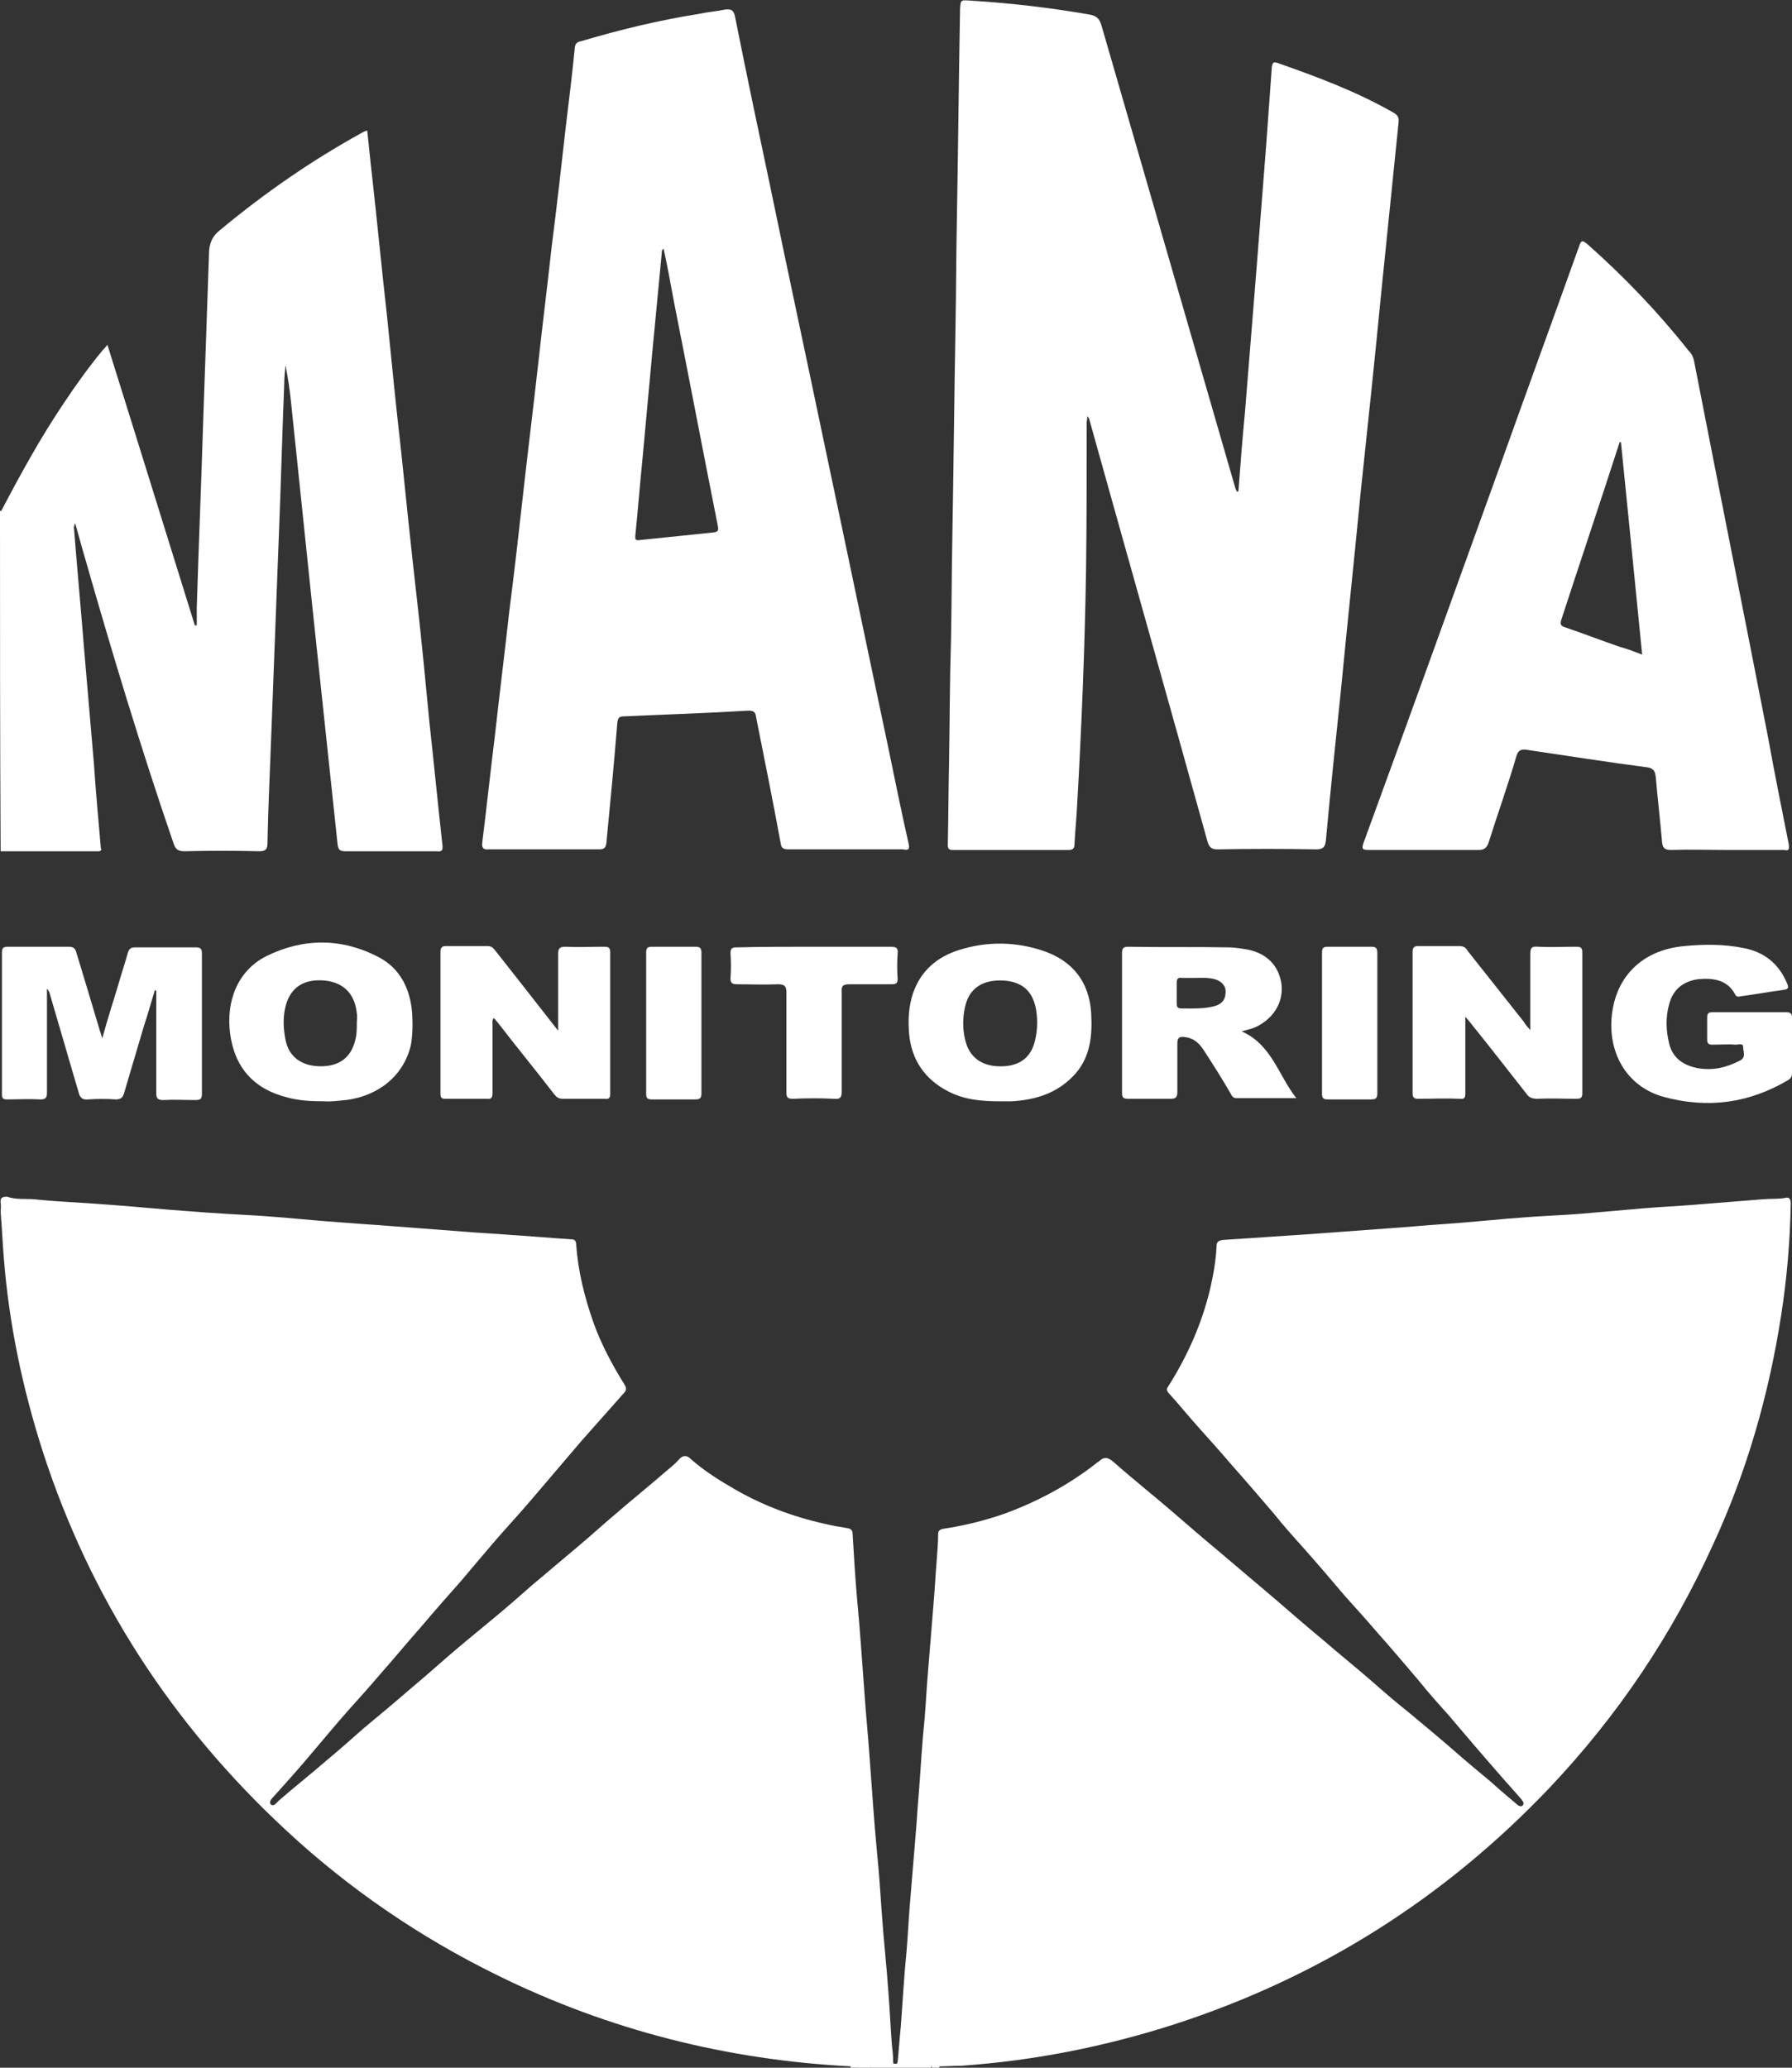 <svg width="65" height="75" viewBox="0 0 65 75" fill="none" xmlns="http://www.w3.org/2000/svg">
<rect x="0" y="0" width="65" height="75" fill="#333333" stroke="none"/>
<g clip-path="url(#clip0_328_2254)">
<path d="M0 18.531C0.023 18.531 0.047 18.531 0.047 18.531C0.187 18.67 0.14 18.854 0.14 19.016C0.14 22.731 0.14 26.424 0.14 30.139C0.14 30.785 0.093 30.716 0.746 30.739C1.586 30.739 2.426 30.739 3.288 30.739C3.428 30.739 3.568 30.716 3.685 30.808C3.638 30.901 3.545 30.877 3.475 30.877C2.332 30.877 1.166 30.877 0.023 30.877C0 26.77 0 22.662 0 18.531Z" fill="white"/>
<path d="M33.352 75C32.769 75 32.163 75 31.58 75C31.557 74.954 31.58 74.93 31.603 74.907C32.186 74.838 32.746 74.838 33.329 74.907C33.376 74.93 33.376 74.977 33.352 75Z" fill="white"/>
<path d="M31.578 74.955C31.578 74.978 31.578 74.978 31.578 75.001C31.438 75.001 31.298 75.001 31.135 75.001C31.111 74.978 31.135 74.932 31.158 74.909C31.298 74.863 31.438 74.84 31.578 74.955Z" fill="white"/>
<path d="M33.352 75.002C33.352 74.979 33.352 74.979 33.352 74.956C33.468 74.84 33.608 74.864 33.748 74.933C33.771 74.956 33.795 74.979 33.771 75.025C33.655 75.002 33.515 75.002 33.352 75.002Z" fill="white"/>
<path d="M31.135 74.951C31.135 74.975 31.135 74.975 31.135 74.998C31.042 74.998 30.949 74.998 30.855 74.998C30.855 74.975 30.855 74.975 30.855 74.951C30.972 74.859 31.065 74.882 31.135 74.951Z" fill="white"/>
<path d="M33.793 74.998C33.793 74.975 33.793 74.975 33.793 74.952C33.886 74.86 33.98 74.86 34.073 74.952C34.073 74.975 34.073 74.975 34.073 74.998C33.98 74.998 33.886 74.998 33.793 74.998Z" fill="white"/>
<path d="M34.075 74.952C33.981 74.952 33.888 74.952 33.795 74.952C33.655 74.952 33.515 74.952 33.375 74.952C32.769 74.952 32.186 74.952 31.579 74.952C31.439 74.952 31.299 74.952 31.16 74.952C31.066 74.952 30.973 74.952 30.88 74.952C26.378 74.722 22.087 73.637 18.052 71.652C15.23 70.268 12.665 68.514 10.379 66.391C6.228 62.537 3.266 57.968 1.54 52.614C0.817 50.352 0.327 48.022 0.14 45.645C0.094 45.091 0.071 44.537 0.024 43.96C0.024 43.845 0.047 43.752 0.024 43.637C0.001 43.452 0.071 43.406 0.257 43.406C0.584 43.522 0.91 43.475 1.237 43.499C2.076 43.591 2.916 43.614 3.755 43.683C4.805 43.752 5.854 43.868 6.904 43.937C7.744 44.006 8.607 44.052 9.446 44.099C10.472 44.168 11.499 44.283 12.548 44.352C13.085 44.399 13.598 44.422 14.134 44.468C15.044 44.537 15.93 44.606 16.839 44.675C17.399 44.722 17.936 44.745 18.495 44.791C19.242 44.837 19.988 44.906 20.734 44.952C20.851 44.952 20.898 45.022 20.898 45.137C20.968 46.106 21.201 47.052 21.527 47.975C21.807 48.76 22.204 49.499 22.647 50.214C22.74 50.352 22.717 50.445 22.623 50.537C22.11 51.114 21.621 51.668 21.108 52.245C20.524 52.937 19.941 53.606 19.358 54.298C18.985 54.737 18.612 55.152 18.239 55.568C17.726 56.145 17.236 56.745 16.723 57.345C16.233 57.898 15.743 58.452 15.277 59.006C14.764 59.583 14.274 60.183 13.761 60.76C13.388 61.199 13.014 61.614 12.641 62.029C12.128 62.606 11.639 63.206 11.125 63.806C10.752 64.245 10.379 64.66 10.006 65.076C9.913 65.191 9.726 65.329 9.819 65.445C9.936 65.56 10.053 65.352 10.146 65.283C10.706 64.799 11.289 64.337 11.848 63.852C12.291 63.483 12.735 63.091 13.178 62.699C13.761 62.214 14.344 61.729 14.927 61.222C15.37 60.852 15.79 60.483 16.21 60.114C16.793 59.606 17.399 59.122 18.006 58.614C18.449 58.245 18.869 57.876 19.288 57.506C19.871 57.022 20.431 56.537 21.014 56.052C21.457 55.683 21.877 55.291 22.32 54.922C22.903 54.414 23.51 53.929 24.093 53.422C24.279 53.26 24.466 53.122 24.629 52.937C24.769 52.776 24.909 52.776 25.049 52.914C25.539 53.352 26.099 53.699 26.658 54.022C27.661 54.599 28.757 55.014 29.9 55.268C30.18 55.337 30.46 55.383 30.74 55.429C30.88 55.452 30.926 55.522 30.926 55.637C30.973 56.422 31.02 57.229 31.09 58.014C31.206 59.214 31.276 60.391 31.369 61.591C31.416 62.26 31.486 62.952 31.533 63.622C31.626 64.822 31.696 65.999 31.812 67.198C31.883 67.891 31.929 68.583 31.976 69.275C32.046 70.314 32.162 71.329 32.232 72.368C32.279 72.968 32.302 73.545 32.349 74.145C32.372 74.352 32.396 74.56 32.396 74.768C32.396 74.814 32.396 74.883 32.489 74.883C32.559 74.883 32.535 74.814 32.559 74.791C32.605 74.352 32.629 73.937 32.675 73.499C32.745 72.576 32.792 71.675 32.885 70.752C32.932 70.198 32.955 69.645 33.002 69.091C33.072 68.237 33.142 67.406 33.212 66.552C33.258 66.045 33.282 65.537 33.328 65.029C33.398 64.129 33.445 63.229 33.538 62.329C33.585 61.798 33.608 61.245 33.655 60.714C33.725 59.86 33.795 58.983 33.865 58.129C33.911 57.599 33.935 57.068 33.981 56.537C34.005 56.237 34.028 55.937 34.028 55.637C34.028 55.522 34.098 55.475 34.215 55.452C34.984 55.337 35.731 55.152 36.454 54.898C37.643 54.46 38.763 53.86 39.766 53.075C39.789 53.052 39.812 53.029 39.836 53.029C40.045 52.822 40.185 52.845 40.419 53.052C41.095 53.652 41.795 54.206 42.494 54.806C43.054 55.291 43.614 55.776 44.197 56.26C44.897 56.86 45.62 57.46 46.319 58.06C46.879 58.545 47.439 59.029 47.998 59.491C48.581 59.998 49.188 60.483 49.771 60.991C50.191 61.36 50.611 61.729 51.054 62.075C51.637 62.56 52.22 63.045 52.803 63.552C53.223 63.922 53.642 64.268 54.086 64.637C54.389 64.914 54.692 65.168 55.019 65.445C55.088 65.514 55.182 65.537 55.228 65.491C55.322 65.398 55.205 65.306 55.182 65.26C54.925 64.96 54.645 64.66 54.389 64.36C53.759 63.645 53.153 62.929 52.546 62.214C52.173 61.798 51.8 61.383 51.45 60.945C50.96 60.368 50.471 59.791 49.958 59.214C49.584 58.776 49.188 58.337 48.791 57.898C48.302 57.322 47.812 56.745 47.299 56.168C46.925 55.752 46.552 55.337 46.203 54.898C45.689 54.298 45.176 53.699 44.663 53.122C44.29 52.683 43.917 52.268 43.544 51.852C43.147 51.414 42.774 50.952 42.378 50.514C42.308 50.422 42.308 50.376 42.378 50.283C43.077 49.175 43.59 48.022 43.894 46.752C44.01 46.245 44.103 45.737 44.127 45.206C44.127 45.045 44.197 44.999 44.36 44.975C45.386 44.906 46.436 44.837 47.462 44.768C48.395 44.699 49.351 44.629 50.284 44.56C50.984 44.514 51.683 44.445 52.383 44.399C53.409 44.329 54.435 44.214 55.438 44.145C56.068 44.099 56.698 44.075 57.304 44.029C58.097 43.96 58.89 43.891 59.683 43.822C60.243 43.776 60.803 43.752 61.362 43.706C62.225 43.637 63.088 43.568 63.951 43.499C64.208 43.475 64.487 43.499 64.744 43.452C64.907 43.406 64.954 43.499 64.954 43.66C64.931 45.022 64.814 46.383 64.604 47.722C64.161 50.583 63.368 53.352 62.155 55.983C60.663 59.283 58.68 62.237 56.185 64.868C52.383 68.86 47.858 71.722 42.587 73.429C40.069 74.237 37.503 74.745 34.868 74.929C34.565 74.929 34.308 74.952 34.075 74.952Z" fill="white"/>
<path d="M44.921 17.815C44.991 16.869 45.061 15.946 45.154 15C45.294 13.269 45.434 11.515 45.574 9.784C45.69 8.284 45.807 6.808 45.924 5.308C45.994 4.338 46.063 3.392 46.133 2.423C46.157 2.261 46.203 2.238 46.343 2.284C47.789 2.792 49.212 3.323 50.541 4.084C50.705 4.177 50.751 4.269 50.728 4.454C50.518 6.508 50.308 8.584 50.098 10.638C49.865 13.061 49.609 15.461 49.352 17.884C49.119 20.308 48.862 22.707 48.629 25.131C48.442 26.907 48.256 28.707 48.093 30.485C48.069 30.715 47.999 30.808 47.743 30.808C46.553 30.785 45.364 30.785 44.174 30.808C43.965 30.808 43.871 30.761 43.801 30.531C42.379 25.407 40.933 20.308 39.51 15.207C39.51 15.184 39.487 15.161 39.44 15.092C39.44 15.207 39.417 15.254 39.417 15.323C39.417 17.123 39.417 18.9 39.393 20.7C39.347 23.561 39.23 26.4 39.067 29.261C39.043 29.723 38.997 30.161 38.974 30.623C38.974 30.784 38.904 30.831 38.74 30.831C37.364 30.831 35.965 30.831 34.589 30.831C34.472 30.831 34.379 30.831 34.379 30.646C34.402 29.631 34.402 28.592 34.426 27.577C34.449 26.123 34.449 24.669 34.495 23.215C34.519 21.992 34.519 20.769 34.542 19.569C34.589 16.985 34.612 14.4 34.659 11.792C34.682 10.569 34.682 9.346 34.705 8.146C34.752 5.561 34.775 2.977 34.822 0.415C34.822 0.392 34.822 0.369 34.822 0.346C34.845 -0.023 34.845 -0 35.218 0.023C36.664 0.115 38.087 0.277 39.533 0.531C39.79 0.577 39.883 0.692 39.953 0.923C41.562 6.484 43.172 12.046 44.781 17.608C44.804 17.7 44.827 17.769 44.874 17.838C44.874 17.838 44.897 17.838 44.921 17.815Z" fill="white"/>
<path d="M3.662 30.807C2.986 30.854 2.286 30.807 1.61 30.831C1.167 30.831 0.7 30.831 0.257 30.831C0.094 30.831 0.024 30.784 0.047 30.623C0.047 30.553 0.047 30.507 0.047 30.438C0.047 26.469 0.047 22.5 0.047 18.53C0.747 17.192 1.47 15.877 2.31 14.63C2.753 13.961 3.219 13.315 3.732 12.692C3.779 12.646 3.826 12.6 3.896 12.507C4.968 15.923 6.018 19.315 7.067 22.684C7.091 22.684 7.114 22.684 7.137 22.684C7.137 22.477 7.137 22.246 7.137 22.038C7.207 19.777 7.301 17.515 7.371 15.254C7.441 13.246 7.511 11.215 7.581 9.207C7.581 8.838 7.697 8.561 8 8.33C9.61 6.992 11.312 5.815 13.155 4.8C13.201 4.777 13.248 4.754 13.318 4.73C13.388 5.33 13.434 5.884 13.505 6.461C13.691 8.146 13.854 9.83 14.041 11.492C14.204 13.13 14.367 14.769 14.554 16.407C14.741 18.23 14.927 20.03 15.137 21.854C15.3 23.307 15.44 24.784 15.58 26.238C15.743 27.715 15.883 29.169 16.047 30.646C16.07 30.854 16.023 30.9 15.837 30.877C14.741 30.877 13.621 30.877 12.525 30.877C12.315 30.877 12.268 30.807 12.245 30.623C11.942 27.761 11.639 24.9 11.335 22.061C11.079 19.592 10.822 17.146 10.566 14.677C10.519 14.192 10.449 13.73 10.356 13.246C10.333 13.477 10.309 13.707 10.309 13.938C10.239 15.692 10.193 17.446 10.123 19.2C10.029 21.646 9.936 24.115 9.843 26.561C9.796 27.9 9.726 29.238 9.703 30.577C9.703 30.807 9.633 30.877 9.4 30.877C8.49 30.854 7.604 30.854 6.694 30.877C6.461 30.877 6.368 30.807 6.298 30.6C5.108 27.138 4.059 23.654 3.056 20.146C2.939 19.753 2.846 19.384 2.729 18.992C2.683 18.923 2.659 18.854 2.659 18.807C2.706 18.9 2.636 19.038 2.683 19.154C2.799 20.631 2.939 22.131 3.056 23.607C3.173 24.969 3.289 26.331 3.406 27.692C3.476 28.73 3.569 29.769 3.662 30.807Z" fill="white"/>
<path d="M3.709 37.663C3.895 36.994 4.082 36.394 4.268 35.794C4.385 35.378 4.525 34.963 4.642 34.547C4.688 34.409 4.758 34.363 4.898 34.363C5.621 34.363 6.344 34.363 7.09 34.363C7.277 34.363 7.324 34.409 7.324 34.594C7.324 36.278 7.324 37.986 7.324 39.671C7.324 39.855 7.277 39.901 7.09 39.901C6.694 39.901 6.321 39.878 5.924 39.901C5.714 39.901 5.668 39.832 5.668 39.648C5.668 38.517 5.668 37.363 5.668 36.232C5.668 36.14 5.668 36.047 5.668 35.932C5.644 35.932 5.644 35.932 5.621 35.909C5.481 36.347 5.365 36.786 5.225 37.201C4.991 38.009 4.735 38.84 4.502 39.648C4.455 39.809 4.385 39.878 4.198 39.878C3.872 39.855 3.522 39.855 3.196 39.878C2.986 39.901 2.892 39.809 2.846 39.601C2.496 38.425 2.169 37.271 1.82 36.094C1.796 36.001 1.773 35.932 1.703 35.863C1.703 36.417 1.703 36.971 1.703 37.501C1.703 38.217 1.703 38.932 1.703 39.648C1.703 39.809 1.656 39.878 1.47 39.878C1.073 39.855 0.653 39.878 0.257 39.878C0.094 39.878 0.07 39.832 0.07 39.671C0.07 37.963 0.07 36.255 0.07 34.547C0.07 34.363 0.14 34.34 0.304 34.34C1.027 34.34 1.75 34.34 2.473 34.34C2.659 34.34 2.729 34.386 2.776 34.571C3.056 35.494 3.335 36.417 3.615 37.363C3.639 37.432 3.662 37.501 3.709 37.663Z" fill="white"/>
<path d="M55.506 37.363C55.506 36.393 55.506 35.516 55.506 34.616C55.506 34.386 55.553 34.316 55.786 34.34C56.253 34.363 56.696 34.34 57.162 34.34C57.325 34.34 57.395 34.363 57.395 34.547C57.395 36.255 57.395 37.94 57.395 39.647C57.395 39.809 57.349 39.855 57.185 39.855C56.719 39.855 56.229 39.832 55.763 39.855C55.576 39.855 55.46 39.809 55.366 39.67C54.69 38.816 54.037 37.963 53.361 37.132C53.314 37.063 53.244 36.993 53.151 36.878C53.151 37.293 53.151 37.663 53.151 38.009C53.151 38.563 53.151 39.093 53.151 39.647C53.151 39.809 53.127 39.878 52.941 39.855C52.451 39.832 51.961 39.855 51.448 39.855C51.285 39.855 51.238 39.809 51.238 39.647C51.238 37.94 51.238 36.232 51.238 34.524C51.238 34.386 51.285 34.316 51.425 34.316C51.938 34.316 52.428 34.316 52.941 34.316C53.104 34.316 53.174 34.386 53.244 34.501C53.92 35.355 54.597 36.209 55.273 37.063C55.32 37.155 55.39 37.224 55.506 37.363Z" fill="white"/>
<path d="M20.245 37.386C20.245 36.416 20.245 35.516 20.245 34.616C20.245 34.409 20.291 34.34 20.501 34.34C20.968 34.363 21.434 34.34 21.901 34.34C22.064 34.34 22.134 34.363 22.134 34.547C22.134 36.255 22.134 37.963 22.134 39.67C22.134 39.832 22.087 39.878 21.924 39.855C21.434 39.855 20.944 39.855 20.431 39.855C20.268 39.855 20.198 39.809 20.105 39.693C19.428 38.816 18.729 37.963 18.052 37.086C18.006 37.039 17.959 36.97 17.912 36.924C17.842 37.016 17.866 37.086 17.866 37.155C17.866 37.986 17.866 38.816 17.866 39.647C17.866 39.809 17.819 39.878 17.656 39.855C17.166 39.855 16.676 39.855 16.163 39.855C16 39.855 15.977 39.809 15.977 39.647C15.977 37.94 15.977 36.232 15.977 34.524C15.977 34.386 16.023 34.316 16.163 34.316C16.676 34.316 17.166 34.316 17.679 34.316C17.842 34.316 17.889 34.386 17.982 34.501C18.729 35.447 19.452 36.37 20.245 37.386Z" fill="white"/>
<path d="M63.462 36.715C63.905 36.715 64.348 36.715 64.791 36.715C64.931 36.715 65.001 36.761 65.001 36.9C65.001 37.569 65.001 38.238 65.001 38.907C65.001 39.023 64.978 39.092 64.885 39.161C63.462 40.015 61.946 40.223 60.337 39.784C59.1 39.438 58.401 38.353 58.447 37.061C58.517 35.492 59.52 34.453 61.106 34.315C61.829 34.246 62.529 34.246 63.229 34.384C63.975 34.523 64.511 34.938 64.815 35.654C64.885 35.815 64.885 35.884 64.675 35.907C64.162 35.977 63.648 36.069 63.135 36.138C63.042 36.161 62.972 36.161 62.925 36.046C62.646 35.538 62.133 35.469 61.619 35.515C61.06 35.584 60.687 35.884 60.547 36.415C60.407 36.9 60.43 37.384 60.547 37.869C60.687 38.4 61.083 38.653 61.596 38.746C62.133 38.838 62.622 38.723 63.112 38.469C63.345 38.353 63.229 38.146 63.229 37.984C63.229 37.823 63.065 37.892 62.972 37.892C62.692 37.869 62.389 37.892 62.109 37.892C61.969 37.892 61.923 37.846 61.923 37.707C61.923 37.43 61.923 37.176 61.923 36.9C61.923 36.738 61.992 36.715 62.133 36.715C62.576 36.715 63.019 36.715 63.462 36.715Z" fill="white"/>
<path d="M29.551 34.34C30.461 34.34 31.394 34.34 32.303 34.34C32.513 34.34 32.583 34.386 32.56 34.594C32.537 34.894 32.537 35.194 32.56 35.494C32.56 35.655 32.513 35.701 32.35 35.701C31.837 35.701 31.324 35.701 30.811 35.701C30.601 35.701 30.508 35.748 30.531 35.978C30.531 37.178 30.531 38.378 30.531 39.578C30.531 39.809 30.484 39.878 30.251 39.855C29.761 39.832 29.271 39.832 28.758 39.855C28.572 39.855 28.525 39.809 28.525 39.624C28.525 38.425 28.525 37.201 28.525 36.001C28.525 35.771 28.455 35.701 28.222 35.701C27.732 35.724 27.242 35.701 26.729 35.701C26.566 35.701 26.496 35.655 26.496 35.494C26.519 35.194 26.519 34.871 26.496 34.571C26.496 34.386 26.566 34.363 26.729 34.363C27.662 34.34 28.595 34.34 29.551 34.34Z" fill="white"/>
<path d="M25.443 37.109C25.443 37.963 25.443 38.794 25.443 39.648C25.443 39.832 25.397 39.878 25.21 39.878C24.697 39.878 24.16 39.878 23.647 39.878C23.484 39.878 23.438 39.832 23.438 39.671C23.438 37.963 23.438 36.255 23.438 34.547C23.438 34.363 23.508 34.34 23.671 34.34C24.184 34.34 24.697 34.34 25.21 34.34C25.397 34.34 25.443 34.386 25.443 34.571C25.443 35.401 25.443 36.255 25.443 37.109Z" fill="white"/>
<path d="M49.959 37.109C49.959 37.963 49.959 38.794 49.959 39.648C49.959 39.832 49.912 39.878 49.726 39.878C49.212 39.878 48.676 39.878 48.163 39.878C48 39.878 47.953 39.832 47.953 39.671C47.953 37.963 47.953 36.255 47.953 34.547C47.953 34.363 48.023 34.34 48.186 34.34C48.699 34.34 49.212 34.34 49.726 34.34C49.912 34.34 49.959 34.386 49.959 34.571C49.959 35.401 49.959 36.255 49.959 37.109Z" fill="white"/>
<path d="M2.681 19.13C2.611 18.991 2.634 18.853 2.681 18.691C2.704 18.784 2.728 18.876 2.751 18.968C2.681 19.015 2.704 19.084 2.681 19.13Z" fill="white"/>
<path d="M32.957 30.599C32.7 29.468 32.467 28.314 32.234 27.184C31.441 23.445 30.671 19.73 29.878 15.991C29.248 12.968 28.595 9.945 27.966 6.899C27.522 4.799 27.079 2.699 26.66 0.599C26.613 0.368 26.52 0.322 26.31 0.345C25.983 0.414 25.657 0.437 25.33 0.507C23.884 0.737 22.461 1.084 21.062 1.499C20.945 1.522 20.875 1.568 20.852 1.707C20.759 2.653 20.642 3.622 20.526 4.568C20.362 6.022 20.199 7.476 20.013 8.93C19.849 10.407 19.663 11.907 19.5 13.384C19.336 14.861 19.15 16.337 18.986 17.814C18.823 19.268 18.66 20.722 18.473 22.176C18.31 23.653 18.123 25.13 17.96 26.607C17.797 27.922 17.657 29.238 17.494 30.553C17.47 30.738 17.517 30.83 17.727 30.807C19.056 30.807 20.409 30.807 21.738 30.807C21.925 30.807 21.972 30.738 21.995 30.576C22.135 29.122 22.275 27.668 22.392 26.214C22.415 26.03 22.461 25.984 22.648 25.984C24.141 25.914 25.657 25.868 27.149 25.776C27.359 25.776 27.406 25.845 27.429 26.03C27.732 27.553 28.035 29.053 28.315 30.576C28.339 30.761 28.409 30.807 28.595 30.807C29.272 30.807 29.971 30.807 30.648 30.807C31.347 30.807 32.047 30.807 32.747 30.807C32.957 30.853 33.003 30.807 32.957 30.599ZM25.866 19.314C24.98 19.407 24.071 19.499 23.184 19.591C23.021 19.614 23.044 19.522 23.044 19.43C23.138 18.507 23.208 17.607 23.301 16.684C23.418 15.414 23.534 14.145 23.651 12.876C23.767 11.653 23.884 10.43 24.001 9.207C24.001 9.137 24.001 9.068 24.071 9.022C24.211 9.668 24.327 10.291 24.444 10.938C24.98 13.637 25.493 16.337 26.03 19.038C26.076 19.245 26.053 19.291 25.866 19.314Z" fill="white"/>
<path d="M64.882 30.622C64.626 29.329 64.369 28.06 64.136 26.768C63.25 22.221 62.34 17.675 61.454 13.129C61.431 12.968 61.361 12.829 61.244 12.714C60.148 11.329 58.912 10.037 57.583 8.86C57.396 8.698 57.349 8.721 57.279 8.929C56.323 11.606 55.343 14.283 54.387 16.96C52.755 21.483 51.122 26.029 49.466 30.552C49.373 30.806 49.42 30.829 49.676 30.829C51.005 30.829 52.312 30.829 53.641 30.829C53.828 30.829 53.921 30.76 53.991 30.575C54.317 29.537 54.691 28.498 54.994 27.46C55.064 27.183 55.204 27.16 55.437 27.206C56.859 27.414 58.306 27.645 59.728 27.829C59.938 27.852 60.031 27.945 60.055 28.152C60.125 28.96 60.218 29.744 60.288 30.552C60.311 30.76 60.381 30.829 60.614 30.829C61.291 30.806 61.967 30.829 62.644 30.829C63.343 30.829 64.019 30.829 64.719 30.829C64.882 30.875 64.906 30.806 64.882 30.622ZM58.772 23.468C58.096 23.237 57.443 22.983 56.766 22.752C56.626 22.706 56.58 22.66 56.626 22.498C57.326 20.352 58.049 18.206 58.749 16.037C58.772 16.037 58.772 16.037 58.795 16.037C59.052 18.598 59.308 21.137 59.565 23.744C59.262 23.629 59.029 23.537 58.772 23.468Z" fill="white"/>
<path d="M45.037 37.409C45.294 37.34 45.504 37.294 45.69 37.178C46.25 36.855 46.553 36.301 46.483 35.701C46.39 35.055 45.993 34.617 45.317 34.455C45.06 34.409 44.804 34.363 44.547 34.363C43.335 34.34 42.122 34.363 40.909 34.34C40.746 34.34 40.699 34.409 40.699 34.547C40.699 36.255 40.699 37.94 40.699 39.648C40.699 39.809 40.746 39.855 40.909 39.855C41.422 39.855 41.959 39.855 42.472 39.855C42.658 39.855 42.705 39.786 42.705 39.601C42.705 39.025 42.705 38.425 42.705 37.847C42.705 37.617 42.798 37.594 42.985 37.617C43.335 37.663 43.521 37.871 43.684 38.124C44.011 38.632 44.337 39.14 44.641 39.671C44.687 39.763 44.734 39.832 44.851 39.832C45.55 39.832 46.25 39.832 47.02 39.832C46.367 39.001 46.133 37.894 45.037 37.409ZM44.081 36.486C43.684 36.601 43.265 36.578 42.845 36.578C42.705 36.578 42.682 36.509 42.682 36.394C42.682 36.14 42.682 35.886 42.682 35.655C42.682 35.494 42.728 35.447 42.892 35.471C43.032 35.471 43.171 35.471 43.311 35.471C43.568 35.471 43.801 35.447 44.058 35.517C44.314 35.586 44.477 35.771 44.454 36.001C44.454 36.255 44.314 36.417 44.081 36.486Z" fill="white"/>
<path d="M14.949 36.738C14.879 35.884 14.529 35.145 13.759 34.73C12.406 34.015 11.007 34.015 9.654 34.684C8.652 35.191 8.185 36.276 8.348 37.499C8.512 38.722 9.211 39.507 10.424 39.807C10.844 39.922 11.264 39.945 11.754 39.945C11.987 39.968 12.29 39.922 12.57 39.899C13.759 39.738 14.645 38.999 14.902 37.915C14.972 37.522 14.972 37.13 14.949 36.738ZM12.943 37.107C12.943 37.291 12.943 37.499 12.896 37.684C12.756 38.33 12.336 38.676 11.637 38.676C10.937 38.676 10.471 38.33 10.354 37.707C10.284 37.338 10.261 36.992 10.331 36.622C10.471 35.884 10.937 35.515 11.707 35.561C12.43 35.607 12.873 36.022 12.943 36.761C12.966 36.853 12.943 36.992 12.943 37.107Z" fill="white"/>
<path d="M39.579 36.74C39.509 35.632 38.925 34.87 37.876 34.501C36.873 34.155 35.824 34.132 34.797 34.455C33.981 34.709 33.398 35.217 33.118 36.024C32.955 36.509 32.932 37.017 32.978 37.524C33.072 38.447 33.538 39.14 34.378 39.578C34.984 39.901 35.637 39.947 36.313 39.947C36.43 39.947 36.547 39.947 36.663 39.947C37.573 39.901 38.389 39.647 39.019 38.932C39.555 38.309 39.625 37.547 39.579 36.74ZM37.55 37.709C37.41 38.355 36.99 38.678 36.29 38.678C35.59 38.678 35.147 38.332 35.007 37.709C34.914 37.317 34.914 36.924 35.007 36.509C35.147 35.886 35.59 35.563 36.267 35.563C37.316 35.563 37.62 36.232 37.62 37.109C37.62 37.317 37.596 37.501 37.55 37.709Z" fill="white"/>
</g>
<defs>
<clipPath id="clip0_328_2254">
<rect width="65" height="75" fill="white"/>
</clipPath>
</defs>
</svg>
